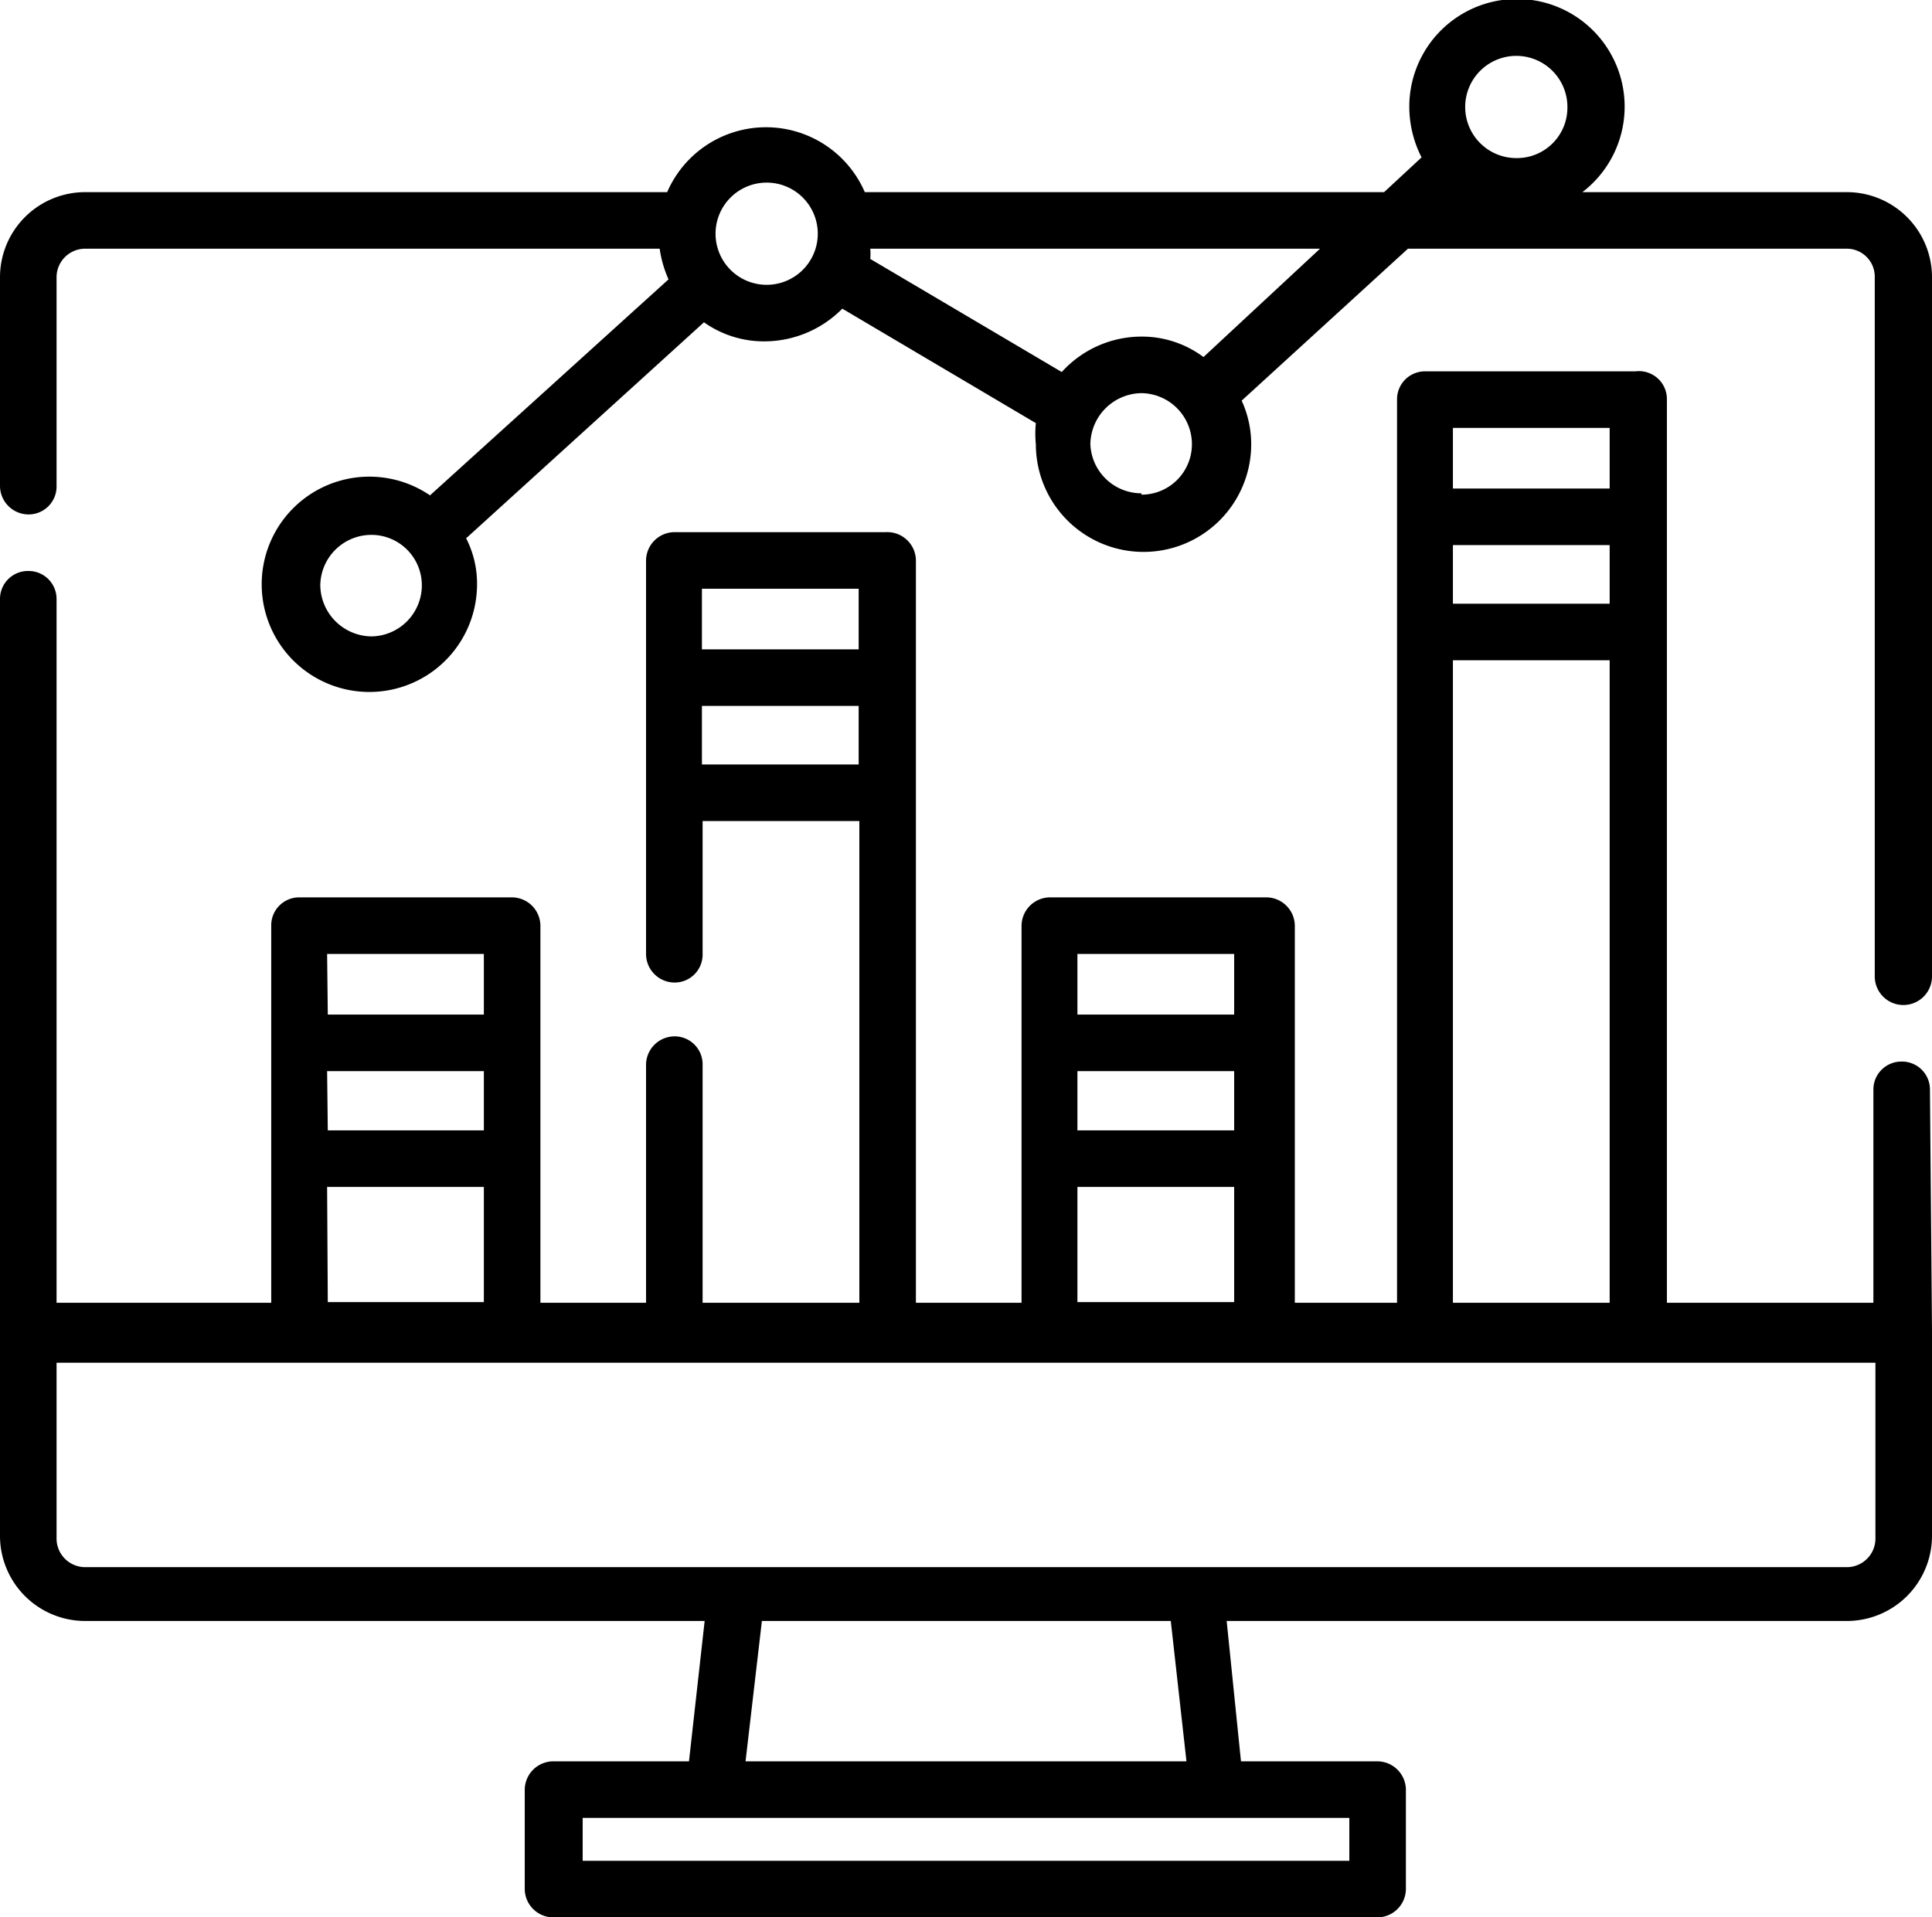 <svg xmlns="http://www.w3.org/2000/svg" viewBox="0 0 28.35 28.14"><g data-name="Vrstva 2"><g data-name="Vrstva 1"><path class="cls-1" d="M22.26 2.32a.75.75 0 11.74-.74.74.74 0 01-.74.74m-4.6 2.92a1.51 1.51 0 00-.91-.3 1.58 1.58 0 00-1.17.52L12.77 3.8a.8.8 0 000-.15h6.6zm-.91 2a.75.75 0 01-.75-.72.76.76 0 01.75-.75.75.75 0 01.74.75.74.74 0 01-.74.74m-5.51-3.08a.75.75 0 11.76-.75.75.75 0 01-.75.75m-5.8 5.16a.76.76 0 01-.75-.75.75.75 0 01.75-.74.74.74 0 01.74.74.75.75 0 01-.74.75M27.1 2.82h-3.88a1.58 1.58 0 10-2.54-1.24 1.64 1.64 0 00.18.73l-.55.51h-7.62a1.58 1.58 0 00-2.9 0H1.25A1.25 1.25 0 000 4.06v3.07a.42.42 0 00.42.42.41.41 0 00.41-.42V4.06a.42.42 0 01.42-.41h8.43a1.67 1.67 0 00.13.45l-3.5 3.17A1.58 1.58 0 107 8.59a1.46 1.46 0 00-.16-.69l3.49-3.17a1.52 1.52 0 00.89.28 1.61 1.61 0 001.14-.48l2.84 1.68a1.55 1.55 0 000 .31 1.58 1.58 0 003.16 0 1.53 1.53 0 00-.14-.64l2.44-2.23h6.44a.41.41 0 01.41.41v10.27a.42.42 0 00.84 0V4.06a1.25 1.25 0 00-1.25-1.24"/><path class="cls-1" d="M27.1 23H1.25a.42.42 0 01-.42-.42V20h26.69v2.58a.42.42 0 01-.42.42m-16.16 2.85l.24-2.06h6l.23 2.06zm8.86 1.46H8.55v-.63H19.8zm-15-9.89h2.3v1.69H4.81zm0-1.7h2.3v.87H4.81zm0-1.72h2.3v.89H4.81zm5.5-3.64h2.3v.86h-2.3zm0-1.72h2.3v.89h-2.3zm5.51 8.78h2.3v1.69h-2.3zm0-1.7h2.3v.87h-2.3zm0-1.72h2.3v.89h-2.3zm5.51-4.31h2.3v9.43h-2.3zm0-1.69h2.3v.86h-2.3zm0-1.72h2.3v.89h-2.3zm7 9.71a.41.41 0 00-.42-.41.41.41 0 00-.41.41v3.13h-3.03V5.86a.41.41 0 00-.46-.41h-3.08a.41.41 0 00-.42.41v13.26H19v-5.53a.42.42 0 00-.42-.42h-3.17a.42.42 0 00-.42.42v5.53h-1.55V8.22a.42.42 0 00-.44-.41H9.9a.42.42 0 00-.42.41V14a.42.42 0 00.42.42.41.41 0 00.41-.42v-1.95h2.3v7.07h-2.3v-3.5a.41.41 0 00-.41-.41.42.42 0 00-.42.41v3.5H7.93v-5.53a.42.42 0 00-.41-.42H4.39a.41.41 0 00-.41.42v5.53H.83V8.79a.41.41 0 00-.41-.41.41.41 0 00-.42.41v13.75a1.25 1.25 0 001.25 1.25h9.09l-.23 2.06h-2a.42.42 0 00-.41.42v1.46a.42.42 0 00.41.41h12.1a.42.42 0 00.42-.41v-1.46a.42.42 0 00-.42-.42h-2L18 23.79h9.1a1.25 1.25 0 001.25-1.25v-3z"/></g></g></svg>